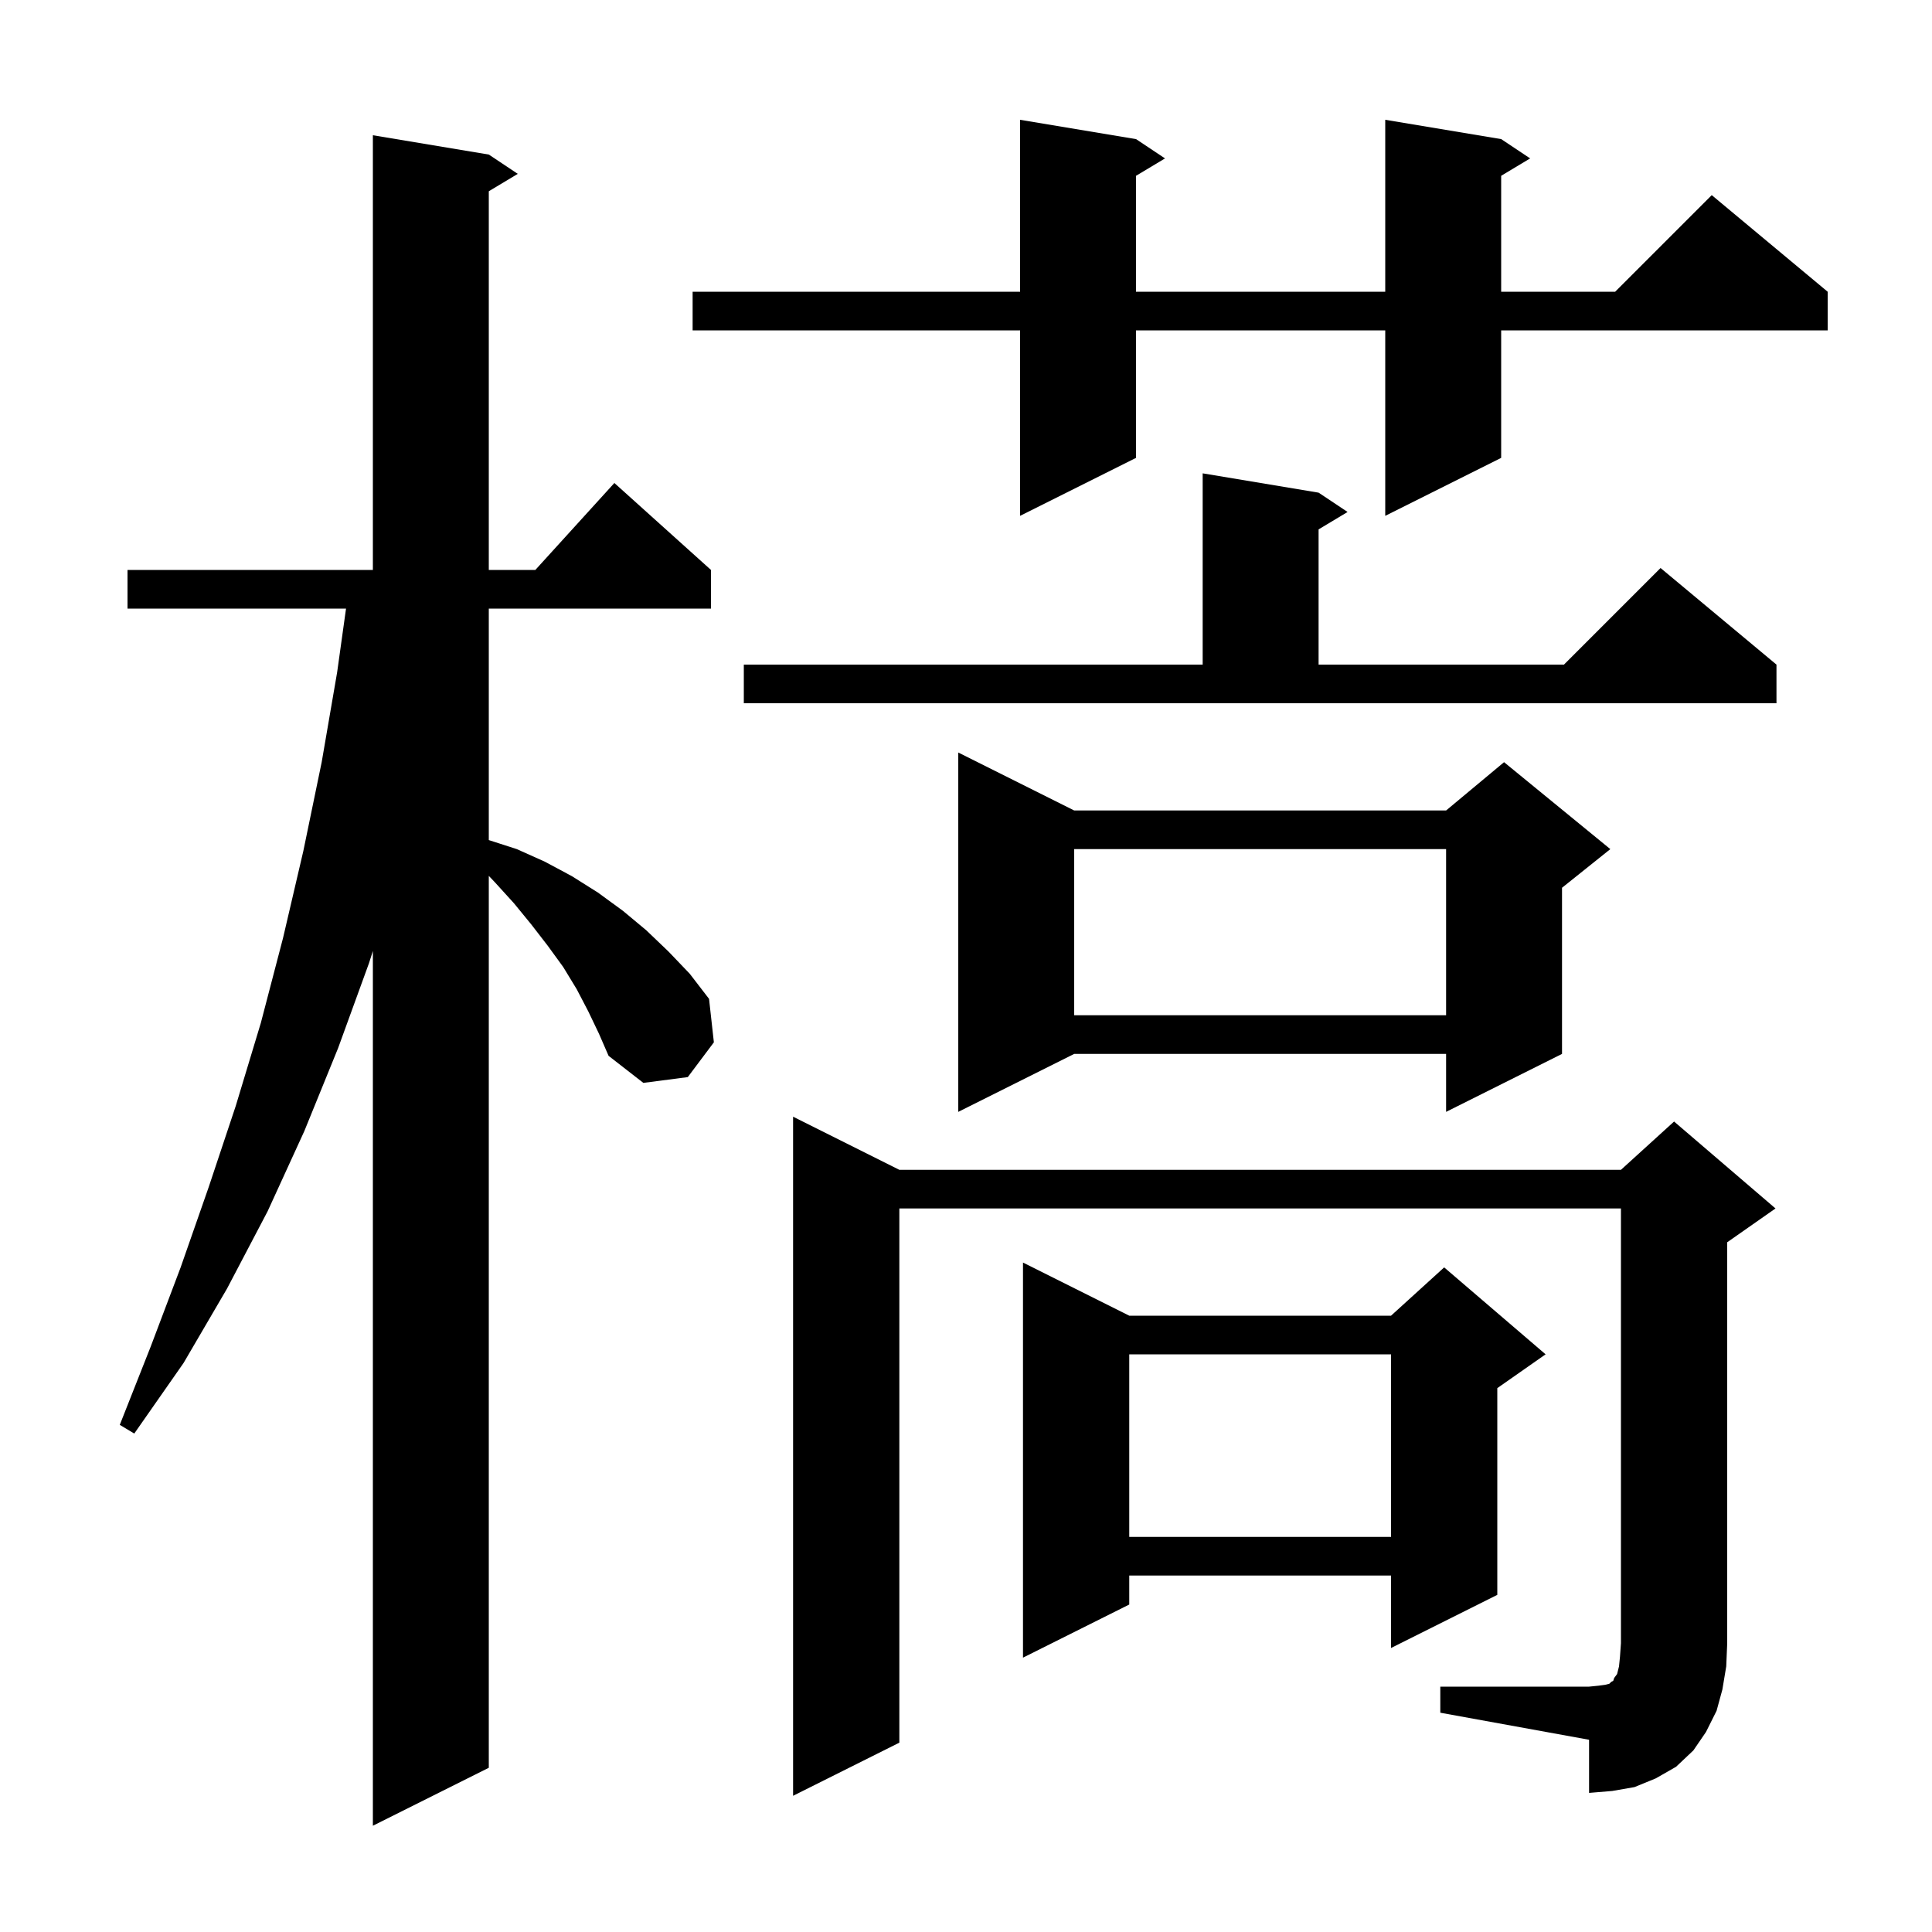 <svg xmlns="http://www.w3.org/2000/svg" xmlns:xlink="http://www.w3.org/1999/xlink" version="1.1" baseProfile="full" viewBox="0 0 200 200" width="200" height="200"><g fill="currentColor"><path d="M 60.9 104.7 L 59.7 102.4 L 58.3 100.1 L 56.7 97.9 L 55.0 95.7 L 53.2 93.5 L 51.2 91.3 L 50.6 90.671 L 50.6 183.0 L 38.6 189.0 L 38.6 98.445 L 38.2 99.7 L 35.0 108.5 L 31.5 117.1 L 27.7 125.4 L 23.5 133.4 L 19.0 141.1 L 13.9 148.4 L 12.4 147.5 L 15.6 139.4 L 18.7 131.2 L 21.6 122.9 L 24.4 114.5 L 27.0 105.9 L 29.3 97.1 L 31.4 88.1 L 33.3 78.9 L 34.9 69.6 L 35.821 63.0 L 13.2 63.0 L 13.2 59.0 L 38.6 59.0 L 38.6 14.0 L 50.6 16.0 L 53.6 18.0 L 50.6 19.8 L 50.6 59.0 L 55.418 59.0 L 63.6 50.0 L 73.6 59.0 L 73.6 63.0 L 50.6 63.0 L 50.6 86.965 L 53.5 87.9 L 56.4 89.2 L 59.2 90.7 L 61.9 92.4 L 64.5 94.3 L 66.9 96.3 L 69.2 98.5 L 71.4 100.8 L 73.4 103.4 L 73.9 107.9 L 71.2 111.5 L 66.6 112.1 L 63.0 109.3 L 62.0 107.0 Z M 149.1 174.6 L 164.5 174.6 L 165.5 174.5 L 166.2 174.4 L 166.6 174.3 L 166.8 174.1 L 167.0 174.0 L 167.1 173.7 L 167.4 173.3 L 167.6 172.5 L 167.7 171.5 L 167.8 170.1 L 167.8 125.1 L 93.1 125.1 L 93.1 180.4 L 82.1 185.9 L 82.1 115.6 L 93.1 121.1 L 167.8 121.1 L 173.3 116.1 L 183.8 125.1 L 178.8 128.6 L 178.8 170.1 L 178.7 172.5 L 178.3 174.9 L 177.7 177.1 L 176.6 179.3 L 175.3 181.2 L 173.5 182.9 L 171.4 184.1 L 169.2 185.0 L 166.9 185.4 L 164.5 185.6 L 164.5 180.1 L 149.1 177.3 Z M 116.9 136.2 L 144.0 136.2 L 149.5 131.2 L 160.0 140.2 L 155.0 143.7 L 155.0 165.1 L 144.0 170.6 L 144.0 163.1 L 116.9 163.1 L 116.9 166.1 L 105.9 171.6 L 105.9 130.7 Z M 116.9 140.2 L 116.9 159.1 L 144.0 159.1 L 144.0 140.2 Z M 111.2 83.9 L 149.7 83.9 L 155.7 78.9 L 166.7 87.9 L 161.7 91.9 L 161.7 109.1 L 149.7 115.1 L 149.7 109.1 L 111.2 109.1 L 99.2 115.1 L 99.2 77.9 Z M 111.2 87.9 L 111.2 105.1 L 149.7 105.1 L 149.7 87.9 Z M 77.0 68.8 L 124.5 68.8 L 124.5 49.0 L 136.5 51.0 L 139.5 53.0 L 136.5 54.8 L 136.5 68.8 L 161.9 68.8 L 171.9 58.8 L 183.9 68.8 L 183.9 72.8 L 77.0 72.8 Z M 155.4 14.4 L 158.4 16.4 L 155.4 18.2 L 155.4 30.2 L 167.2 30.2 L 177.2 20.2 L 189.2 30.2 L 189.2 34.2 L 155.4 34.2 L 155.4 47.4 L 143.4 53.4 L 143.4 34.2 L 117.6 34.2 L 117.6 47.4 L 105.6 53.4 L 105.6 34.2 L 71.7 34.2 L 71.7 30.2 L 105.6 30.2 L 105.6 12.4 L 117.6 14.4 L 120.6 16.4 L 117.6 18.2 L 117.6 30.2 L 143.4 30.2 L 143.4 12.4 Z "/></g></svg>